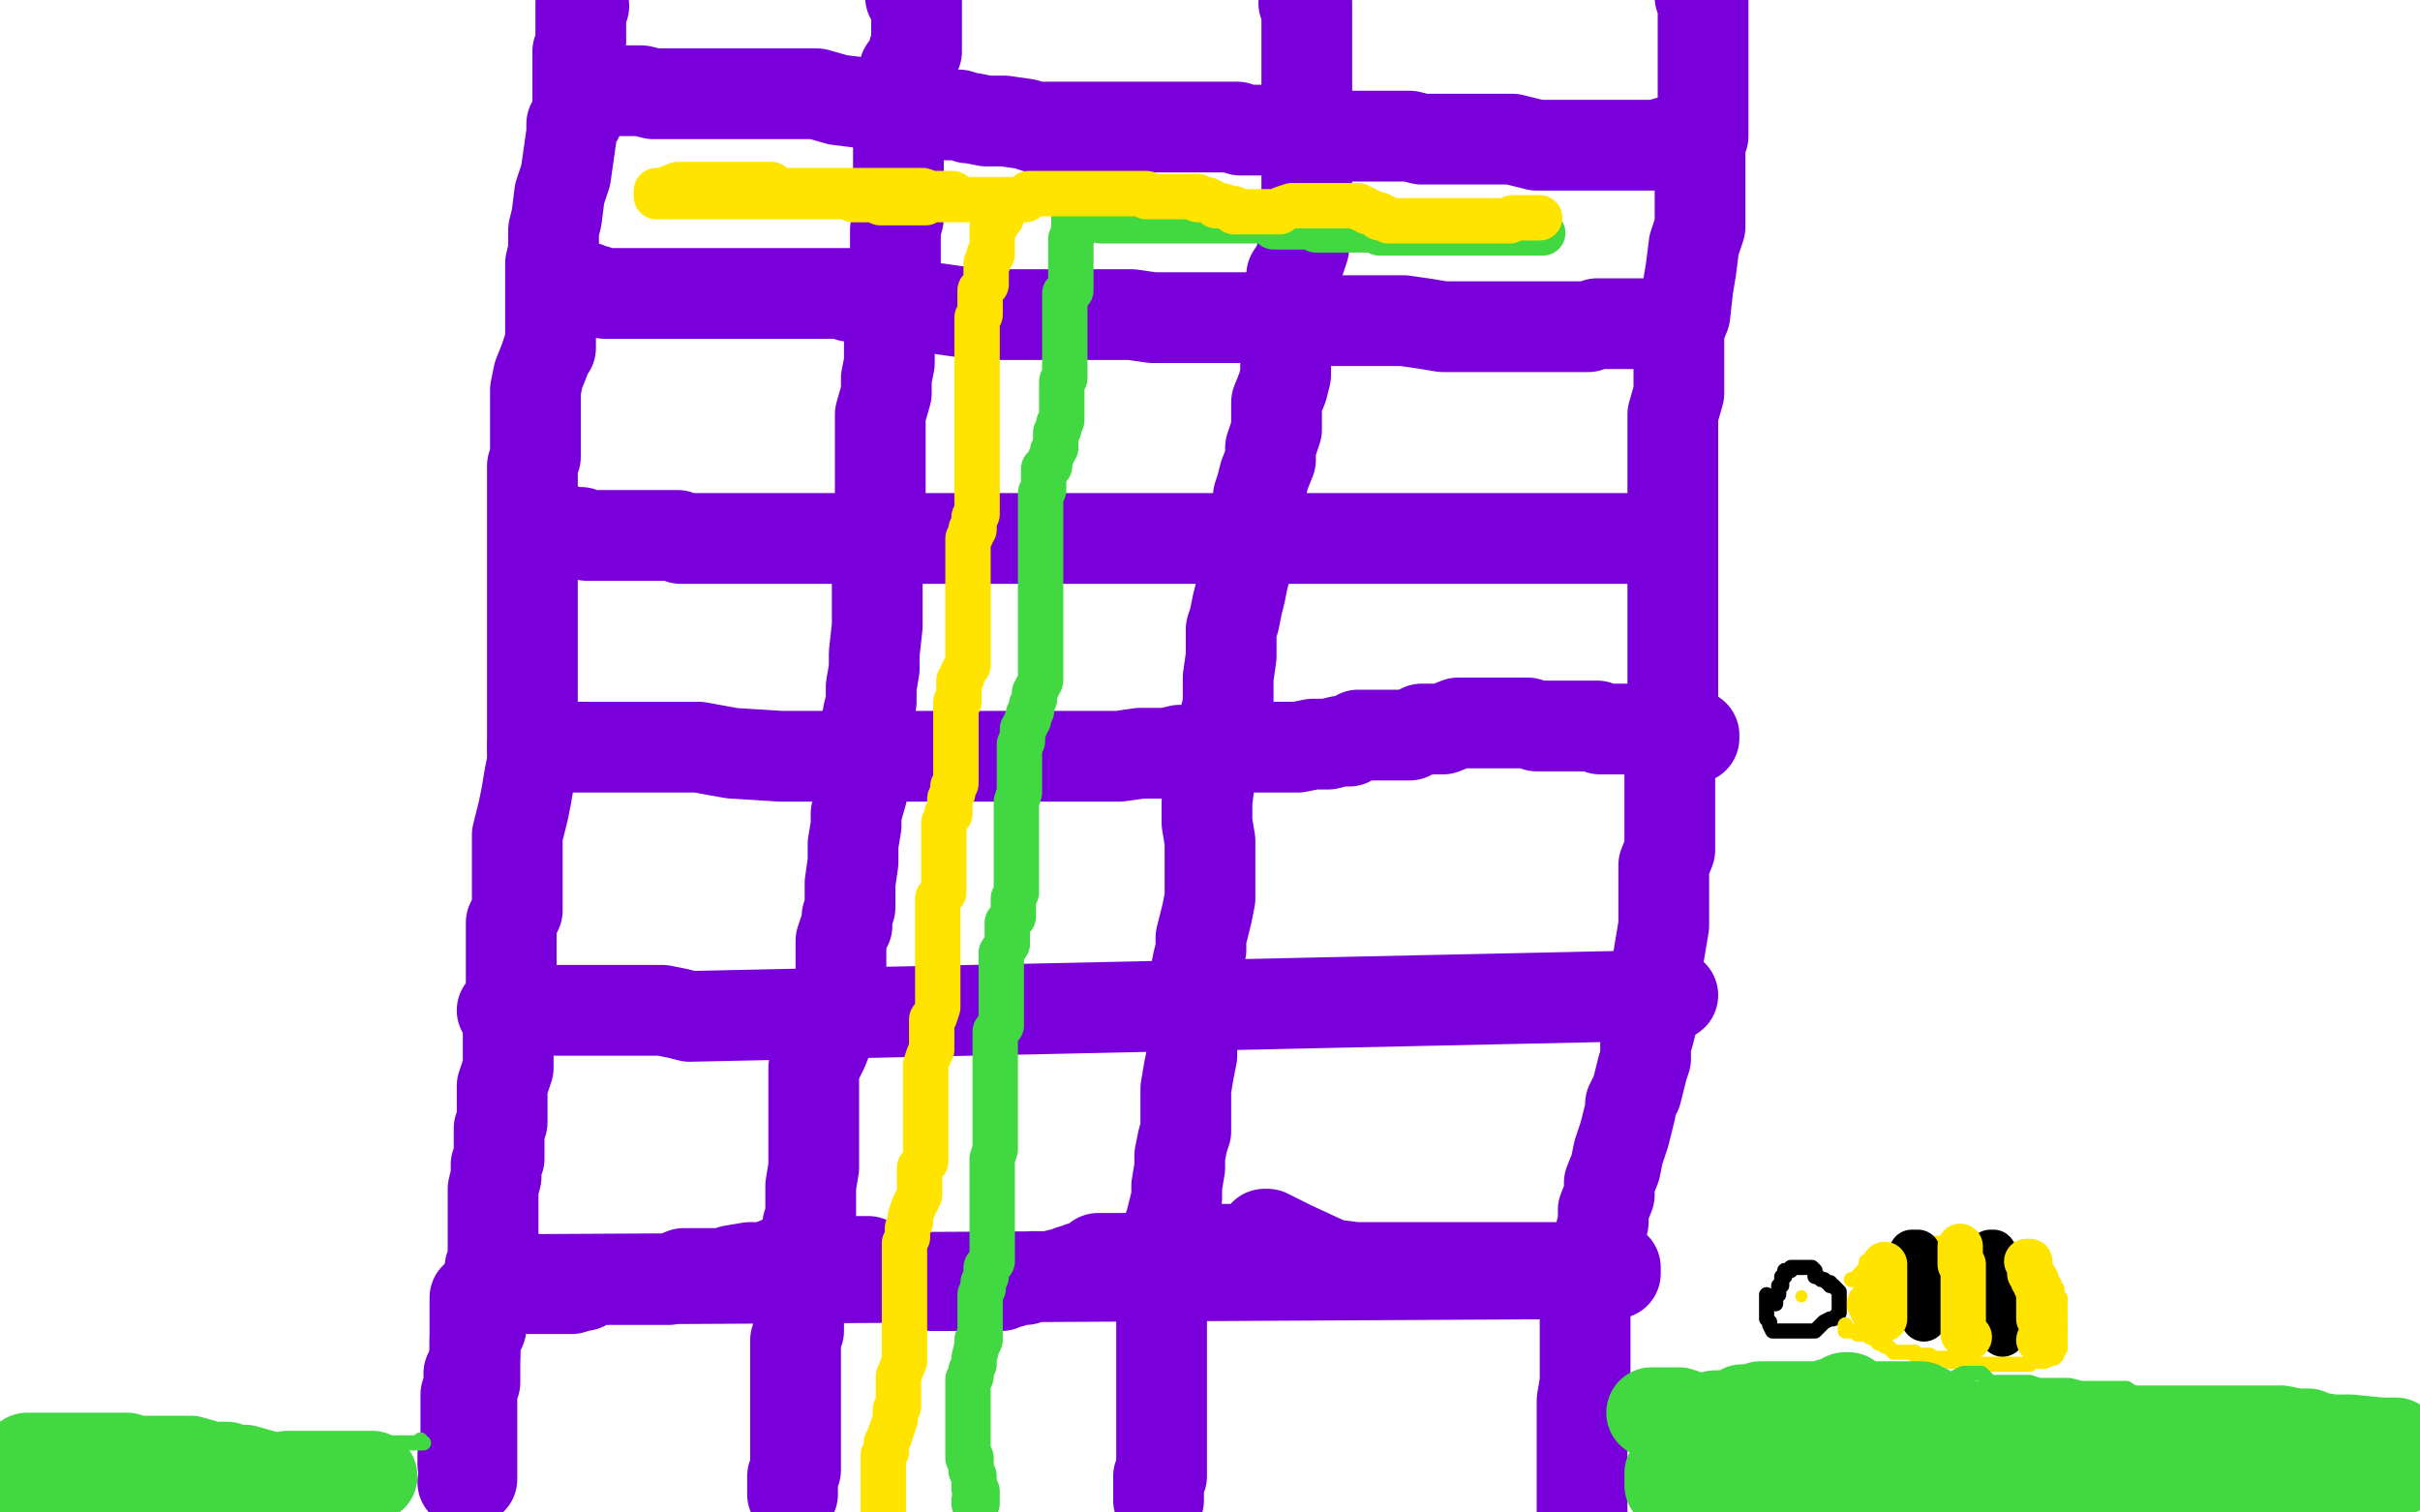 <?xml version="1.0" standalone="no"?>
<!DOCTYPE svg PUBLIC "-//W3C//DTD SVG 1.1//EN"
"http://www.w3.org/Graphics/SVG/1.1/DTD/svg11.dtd">

<svg width="800" height="500" version="1.1" xmlns="http://www.w3.org/2000/svg" xmlns:xlink="http://www.w3.org/1999/xlink" style="stroke-antialiasing: false"><desc>This SVG has been created on https://colorillo.com/</desc><rect x='0' y='0' width='800' height='500' style='fill: rgb(255,255,255); stroke-width:0' /><polyline points="194,0 195,1 195,1 196,1 196,1 196,2 196,2 196,3 196,3 196,4 196,5 196,6 196,7 196,8 196,9 196,10 195,11 194,13 194,14 193,15 192,17 192,18 191,20 191,21 191,22 191,23 191,24 191,25 191,27 191,28 191,29 191,31 191,33 191,34 191,37 190,39 189,40 189,41 189,43 188,45 188,46 187,49 187,51 186,54 185,58 183,63 182,64 182,66 182,67 182,68 180,70 180,73 180,74 180,76 180,77 180,79 180,84 180,87 180,90 180,93 180,95 179,97 179,99 179,101 179,103 179,104 179,105 179,109 179,113 178,116 178,120 178,124 178,129 178,131 177,134 177,138 176,141 176,144 176,146 176,149 176,154 176,158 176,162 176,166 176,168 176,171 175,175 174,180 174,182 174,185 173,187 171,189 171,193 171,196 171,199 171,202 171,205 171,207 171,208 171,212 171,216 171,221 171,227 171,238 171,246 171,255 171,262 172,272 172,276 173,282 173,288 173,290 173,294 173,297 173,300 173,303 173,305 173,309 173,312 173,315 173,319 173,324 171,329 171,334 170,340 169,345 168,350 166,358 165,363 164,372 162,381 161,386 159,393 159,394 159,395 159,399 159,401 159,404 159,408 157,414 157,419 157,424 157,430 157,436 157,441 157,447 157,451 155,456 155,461 155,464 154,468 154,470 154,473 154,476 154,477 154,478 154,479 154,480 154,482 153,485 153,488 152,491 151,493 151,496 151,498 151,499" style="fill: none; stroke: #7a00db; stroke-width: 5; stroke-linejoin: round; stroke-linecap: round; stroke-antialiasing: false; stroke-antialias: 0; opacity: 1.0"/>
<polyline points="299,1 299,3 299,3 299,4 299,4 299,7 299,7 299,8 299,8 299,10 299,10 299,12 299,15 299,16 299,18 299,20 299,21 299,22 299,25 299,26 299,30 299,32 258,497 256,494 253,490 231,482 216,476 198,469 195,466 194,464 196,462 203,460 214,460 223,455 224,453 226,453 242,457 266,464 304,476 320,479 328,476 328,472 328,471 328,469 329,469 328,469 325,469 320,470 312,475 305,479 298,483 288,487 281,489 276,490 272,492 271,492 266,492 260,494 254,494 248,494 247,494 246,494 244,490 242,489 239,486 233,485 226,485 219,485 213,485 212,484 208,481 205,479 200,478 198,477 197,477 197,478 198,479 198,480 197,480 195,480 191,478 184,474 170,464 157,454 126,431 101,410 80,389 61,369 46,351 31,334 16,318 6,305 4,302 3,300 2,299 0,297" style="fill: none; stroke: #7a00db; stroke-width: 5; stroke-linejoin: round; stroke-linecap: round; stroke-antialiasing: false; stroke-antialias: 0; opacity: 1.0"/>
<polyline points="9,295 9,296 9,296 9,297 9,297 9,298 9,298 9,300 9,300 9,302 9,302 9,305 9,306 9,310 8,313 7,318 6,324 5,329 4,333 4,336 4,338 4,340 4,339 4,338 6,333 8,323 11,310 12,297 12,290 12,283 12,281 11,280 9,283 6,288 3,296 2,303 2,310 2,317 2,319 2,320 2,319 3,316 5,310 8,303 9,297 9,292 9,291 9,290 9,292 9,296 9,303 8,310 4,320 2,330 0,337 0,338 0,339 1,338 10,329 16,320 20,313 22,309 22,308 20,310 13,317 8,322 4,327 4,328 5,325 8,319 9,317" style="fill: none; stroke: #ffffff; stroke-width: 5; stroke-linejoin: round; stroke-linecap: round; stroke-antialiasing: false; stroke-antialias: 0; opacity: 1.0"/>
<polyline points="5,295 5,296 5,296 5,299 5,299 5,302 5,302 5,304 5,304 5,306 5,306 5,307 5,308 6,311 7,312 8,314 8,315 10,318 12,320 15,324 18,329 25,336 29,340 30,342 31,344 33,346 34,349 40,357 45,363 52,371 61,377 68,383 77,390 82,395 85,397 89,402 93,407 96,410 100,415 104,418 107,420 109,423 111,425 114,428 117,430 122,434 127,438 132,442 137,447 143,450 151,454 173,466 192,475 212,484 228,489 236,491 237,491 242,492 248,493 255,495 263,497 269,498 292,500 290,498 290,497 290,496 290,494 293,493 298,489 304,486 308,482 312,479 313,478 315,478 318,478 321,478 324,477 324,476 325,476 324,475 319,475 314,475 310,475 304,477 298,477 289,477 268,474 248,469 228,462 221,459 219,459 218,459 217,459 224,461 245,468 265,472 283,473 291,473 290,472 280,470 260,468 244,466 239,466 234,466 232,466 228,466 221,464 215,463 209,461 206,461 205,461 204,461 201,463 197,465 194,466 193,466 192,466 196,467 202,470 207,470 208,470 210,470 212,470 214,471 213,471 208,472 205,472 203,473 200,475 198,475 196,475 194,475 189,475 185,475 176,475 170,475 165,475 162,474 157,473 148,473 141,473 136,473 127,475 120,475 118,475 117,477 117,479 123,480 130,484 137,488 141,489 142,489 143,489 144,489 146,489 153,489 159,490 171,490 173,490 175,490 172,490 165,491 159,491 153,491 146,492 143,492 141,493 141,495 146,495 160,496 171,496 166,496 156,496 151,496 150,498 151,498 153,499" style="fill: none; stroke: #ffffff; stroke-width: 30; stroke-linejoin: round; stroke-linecap: round; stroke-antialiasing: false; stroke-antialias: 0; opacity: 1.0"/>
<polyline points="157,429 157,430 157,430 157,431 157,431 157,432 157,432 157,433 157,434 157,435 157,436 157,437 157,438 157,440 157,441 157,442 157,443 157,445 157,446 157,447 157,448 157,450 157,451 157,454 157,456 157,457 156,459 156,460 156,463 156,464 156,466 156,468 156,469 156,470 156,472 156,474 156,475 156,476 156,477 156,479 156,481 156,485 156,488 156,489 155,490 153,490" style="fill: none; stroke: #7a00db; stroke-width: 30; stroke-linejoin: round; stroke-linecap: round; stroke-antialiasing: false; stroke-antialias: 0; opacity: 1.0"/>
<polyline points="193,2 192,1 192,1 192,2 192,2 192,3 192,3 192,4 192,5 192,6 192,7 192,9 192,10 192,14 191,17 191,21 191,24 191,26 191,30 191,31 191,32 191,33 191,35 191,37 191,39 189,41 189,44 188,51 187,58 185,64 184,72 183,76 183,80 183,83 182,87 182,88 182,92 182,94 182,96 182,99 182,101 182,106 182,109 182,112 182,114 182,115 181,116 180,119 178,124 177,129 177,131 177,136 177,140 177,144 177,147 177,151 176,154 176,159 176,161 176,167 176,170 176,172 176,174 176,175 176,177 176,181 176,184 176,188 176,193 176,198 176,204 176,209 176,215 176,220 176,222 176,225 176,228 176,231 176,235 176,238 176,240 176,241 176,243 176,245 176,248 176,252 175,257 174,263 173,268 171,276 171,282 171,286 171,291 171,293 171,295 171,298 171,299 171,301 169,305 169,307 169,312 169,314 169,315 169,318 169,320 169,323 169,324 169,325 169,327 169,332 168,335 168,340 168,343 168,349 168,353 166,359 166,362 166,365 166,367 166,369 166,371 165,373 165,375 165,377 165,380 165,383 164,385 164,389 163,393 163,394 163,399 163,400 163,403 163,405 163,408 163,409 163,410 163,411 163,412 163,413 163,415 163,416 162,419 162,420 162,421 162,422 162,423 162,425 162,426 162,427 161,429 160,431 160,433 159,434 159,438 159,439 158,441 157,443 157,444 157,447 157,448 156,452 155,454 155,458 154,461 154,465 154,468 154,470 154,473 154,475 154,477 154,479 153,481 153,482 153,484" style="fill: none; stroke: #7a00db; stroke-width: 30; stroke-linejoin: round; stroke-linecap: round; stroke-antialiasing: false; stroke-antialias: 0; opacity: 1.0"/>
<polyline points="301,-1 302,-1 302,-1 303,0 303,0 303,1 303,1 303,3 303,4 303,6 303,8 303,10 303,13 303,14 303,16 303,17 302,17 302,18 301,20 300,22 299,23 299,25 299,27 299,29 298,32 297,36 297,39 297,43 297,47 297,50 297,56 297,61 297,65 297,69 297,72 296,76 296,79 296,82 296,85 296,89 296,92 296,93 296,96 296,100 296,103 295,109 294,114 294,120 293,125 293,130 291,137 291,141 291,148 291,153 291,156 291,160 291,164 291,167 291,171 290,174 290,176 290,181 290,185 290,192 290,201 290,207 289,216 289,221 288,227 288,229 288,232 287,236 287,239 286,240 286,242 286,245 285,249 285,254 285,258 285,262 283,269 283,273 282,279 282,285 281,292 281,295 281,299 281,300 280,303 280,304 280,306 279,308 278,311 278,315 278,322 277,328 276,335 274,342 272,347 269,353 269,358 269,365 269,367 269,371 269,374 269,375 269,377 269,379 269,386 268,392 268,395 268,399 268,402 267,405 267,407 267,411 267,415 267,418 267,422 266,425 264,428 264,431 264,434 264,437 264,440 263,443 263,447 263,449 263,455 263,459 263,462 263,466 263,468 263,470 263,471 263,473 263,474 263,475 263,477 263,479 263,480 263,481 263,482 263,483 263,486 262,488 262,489 262,490 262,491 262,493 262,494" style="fill: none; stroke: #7a00db; stroke-width: 30; stroke-linejoin: round; stroke-linecap: round; stroke-antialiasing: false; stroke-antialias: 0; opacity: 1.0"/>
<polyline points="431,1 432,1 432,1 432,2 432,2 432,3 432,3 432,4 432,4 432,5 432,5 432,6 432,8 432,9 432,12 432,15 432,17 432,18 432,20 432,21 432,22 432,24 432,25 432,28 432,31 432,32 432,34 432,37 432,43 432,48 432,52 432,57 432,62 432,64 432,66 431,68 431,69 431,73 431,75 431,82 429,88 427,91 427,96 427,99 427,102 427,107 427,111 426,115 425,119 425,124 424,128 422,133 422,137 422,142 420,148 420,152 418,157 417,161 416,164 416,169 415,175 415,179 413,183 413,184 411,191 410,196 409,200 408,205 407,208 407,216 407,217 406,224 406,230 406,233 405,237 405,240 404,243 402,248 400,252 400,257 399,265 399,272 400,278 400,284 400,290 400,297 399,302 398,306 397,310 397,314 396,318 395,323 395,329 395,335 394,340 394,345 394,349 393,354 392,360 392,365 392,369 392,374 391,377 390,382 390,386 389,392 389,396 388,400 387,404 386,407 386,410 384,415 384,420 384,427 384,431 384,437 384,441 384,445 384,448 384,450 384,452 384,456 384,458 384,460 384,463 384,468 384,471 384,476 384,478 384,481 384,482 384,484 384,485 384,487 384,488 383,488 383,489 383,491 383,492 383,493 383,495 383,496" style="fill: none; stroke: #7a00db; stroke-width: 30; stroke-linejoin: round; stroke-linecap: round; stroke-antialiasing: false; stroke-antialias: 0; opacity: 1.0"/>
<polyline points="562,-1 563,-1 563,-1 563,1 563,1 563,2 563,2 563,4 563,4 563,5 563,5 563,7 563,7 563,9 563,9 563,11 563,13 563,16 563,18 563,20 563,23 563,25 563,27 563,31 563,33 563,36 563,38 563,41 563,45 562,48 562,54 562,57 562,64 562,68 562,75 560,81 559,89 558,95 557,104 555,109 555,116 555,124 555,130 553,137 553,144 553,152 553,160 553,168 553,176 553,184 553,187 553,192 553,195 553,199 553,202 553,207 553,212 553,216 553,220 553,224 553,228 553,233 552,239 552,245 552,251 552,256 552,260 552,264 552,270 552,276 552,281 550,286 550,294 550,300 550,306 549,312 548,318 547,324 546,329 546,335 546,338 545,342 544,345 544,350 543,353 542,357 541,361 539,365 539,367 538,371 537,375 535,381 534,386 532,391 532,395 530,400 530,404 529,408 528,412 527,416 527,420 525,424 524,430 524,435 524,441 524,450 524,457 523,463 523,469 523,470 523,472 523,473 523,476 523,477 523,480 523,482 523,483 523,485 523,486 523,487 523,488 523,489 523,492 523,495 523,496 523,498 523,500" style="fill: none; stroke: #7a00db; stroke-width: 30; stroke-linejoin: round; stroke-linecap: round; stroke-antialiasing: false; stroke-antialias: 0; opacity: 1.0"/>
<polyline points="169,423 171,423 171,423 534,421 534,419 532,419 530,419 528,419 525,419 523,419 522,419 515,419 500,419 477,419 460,419 448,419 440,418 427,412 419,408 418,408 418,409 418,410 419,410 420,410 422,410 422,411 423,412 424,412 425,412 426,413 425,413 424,413 415,413 402,413 388,413 381,414 374,416 370,416 367,416 365,416 364,416 363,416 362,417 361,418 360,419 358,419 357,419 355,420 354,420 352,421 351,421 347,422 344,422 342,422 341,422 339,423 337,423 334,424 331,424 331,425 330,425 327,425 324,425 320,425 317,425 315,425 312,425 310,425 308,425 306,424 301,422 298,421 297,421 296,420 292,419 290,419 287,417 286,417 285,417 282,417 280,417 276,417 274,417 272,417 271,417 269,417 264,417 260,417 259,417 258,417 253,419 248,419 242,420 239,421 237,421 235,421 234,421 232,421 226,421 221,423 213,423 203,423 199,423 197,423 196,423 195,423 194,423 193,424 193,425 192,425 189,426 186,426 184,426 179,426 178,426 176,426 175,426 173,425 171,423 170,423 168,422 168,421 166,420 166,419 167,419 167,419 168,419 168,419 168,421 168,421" style="fill: none; stroke: #7a00db; stroke-width: 30; stroke-linejoin: round; stroke-linecap: round; stroke-antialiasing: false; stroke-antialias: 0; opacity: 1.0"/>
<polyline points="166,334 167,334 167,334 168,334 168,334 169,334 169,334 170,334 170,334 171,334 171,334 173,334 173,334 176,334 177,334 180,334 182,334 184,334 185,334 187,334 190,334 194,334 197,334 199,334 202,334 206,334 213,334 219,334 224,335 228,336 552,329 553,329" style="fill: none; stroke: #7a00db; stroke-width: 30; stroke-linejoin: round; stroke-linecap: round; stroke-antialiasing: false; stroke-antialias: 0; opacity: 1.0"/>
<polyline points="176,247 178,247 178,247 180,247 180,247 182,247 184,247 186,247 188,247 189,247 195,247 209,247 219,247 228,247 229,247 231,247 242,249 258,250 267,250 276,250 280,250 281,250 282,250 287,250 294,250 300,250 306,250 310,250 312,250 313,250 317,250 323,250 329,250 333,250 335,250 336,250 338,250 344,250 351,250 355,250 358,250 359,250 363,250 370,250 377,249 383,249 385,249 386,249 390,248 396,248 402,248 406,248 409,247 411,247 417,247 424,247 429,247 434,246 439,246 443,245 446,245 449,243 452,243 455,243 460,243 463,243 466,243 470,241 473,241 477,241 482,239 483,239 484,239 485,239 487,239 492,239 496,239 500,239 503,239 504,239 505,239 508,240 511,240 519,240 524,240 527,240 528,240 529,241 532,241 535,241 536,241 537,241 541,241 542,241 543,241 543,242 544,242 550,243 556,244 559,244 560,244 560,243 558,243 557,243 556,242 555,242 554,241 553,241 552,241" style="fill: none; stroke: #7a00db; stroke-width: 30; stroke-linejoin: round; stroke-linecap: round; stroke-antialiasing: false; stroke-antialias: 0; opacity: 1.0"/>
<polyline points="180,173 181,174 181,174 182,174 182,174 183,174 184,174 185,175 185,176 186,176 187,176 188,176 189,176 192,176 194,177 195,177 196,177 200,177 203,177 205,177 210,177 217,177 219,177 223,177 224,177 225,178 230,178 237,178 246,178 253,178 255,178 256,178 257,178 259,178 263,178 267,178 274,178 281,178 287,178 291,178 292,178 294,178 296,178 297,178 300,178 301,178 303,178 305,178 308,178 313,178 319,178 324,178 328,178 329,178 331,178 333,178 336,178 340,178 344,178 347,178 349,178 350,178 354,178 361,178 365,178 371,178 375,178 379,178 380,178 382,178 383,178 384,178 385,178 386,178 392,178 399,178 414,178 422,178 427,178 428,178 430,178 432,178 436,178 438,178 443,178 447,178 450,178 454,178 458,178 461,178 464,178 465,178 466,178 468,178 471,178 475,178 480,178 484,178 486,178 489,178 490,178 491,178 493,178 496,178 503,178 509,178 515,178 516,178 520,178 523,178 524,178 526,178 528,178 532,178 534,178 535,178 536,178 537,178 538,178" style="fill: none; stroke: #7a00db; stroke-width: 30; stroke-linejoin: round; stroke-linecap: round; stroke-antialiasing: false; stroke-antialias: 0; opacity: 1.0"/>
<polyline points="184,90 184,91 184,91 185,91 185,91 186,92 186,92 187,93 188,93 189,93 189,94 191,95 192,95 193,95 194,95 195,96 196,96 197,96 200,97 201,97 202,97 203,97 205,97 210,97 216,97 224,97 226,97 227,97 228,97 233,97 238,97 242,97 248,97 253,97 258,97 260,97 262,97 264,97 269,97 273,97 278,97 280,97 281,97 281,98 289,99 298,101 310,102 317,103 320,103 321,103 322,104 325,104 329,104 333,104 337,104 343,104 345,104 347,104 348,104 350,104 354,104 358,104 361,104 365,104 367,104 368,104 370,104 374,104 381,105 386,105 392,105 394,105 395,105 397,105 402,105 406,105 412,105 415,105 419,105 422,105 425,105 429,105 431,105 434,106 436,106 437,106 440,106 441,106 443,106 444,106 447,106 450,106 453,106 456,106 460,106 464,106 471,107 477,108 486,108 492,108 496,108 498,108 500,108 504,108 508,108 509,108 511,108 512,108 514,108 516,108 520,108 525,108 528,107 530,107 531,107 534,107 537,107 541,107 543,107 544,107 548,107 552,107 551,106" style="fill: none; stroke: #7a00db; stroke-width: 30; stroke-linejoin: round; stroke-linecap: round; stroke-antialiasing: false; stroke-antialias: 0; opacity: 1.0"/>
<polyline points="201,30 202,30 202,30 203,30 203,30 205,30 205,30 208,30 208,30 210,30 210,30 211,30 211,30 212,30 216,31 221,31 224,31 226,31 230,31 233,31 237,31 239,31 240,31 244,31 247,31 251,31 253,31 255,31 256,31 260,31 263,31 266,31 270,31 277,33 285,34 299,36 306,36 309,37 313,38 317,38 320,39 321,39 326,40 332,40 339,41 342,42 345,42 349,42 351,42 353,42 358,42 365,42 377,42 383,42 388,42 390,42 391,42 394,42 399,42 405,42 409,42 410,43 411,43 413,43 415,43 420,43 425,44" style="fill: none; stroke: #7a00db; stroke-width: 30; stroke-linejoin: round; stroke-linecap: round; stroke-antialiasing: false; stroke-antialias: 0; opacity: 1.0"/>
<polyline points="425,44 432,45 434,45 437,45 438,45 440,45 443,45 447,45 452,45 456,45 459,45 462,45 466,45 470,46 475,46 480,46 487,46 490,46 491,46 492,46 495,46 500,46 508,48 514,48 520,48 523,48 525,48 528,48 532,48 534,48 537,48 538,48 543,48 546,48 548,48 550,48 551,48 552,47 553,47 551,47" style="fill: none; stroke: #7a00db; stroke-width: 30; stroke-linejoin: round; stroke-linecap: round; stroke-antialiasing: false; stroke-antialias: 0; opacity: 1.0"/>
<polyline points="322,496 322,497 322,497 323,497 323,496 323,495 323,494 323,493 322,492 322,491 322,490 322,489 322,488 321,486 321,485 321,484 321,482 320,482 320,481 320,479 320,478 320,477 320,475 320,473 320,472 320,471 320,470 320,469 320,466 320,465 320,463 320,461 320,459 320,458 320,457 320,456 321,455 321,454 321,453 322,451 322,449 323,445 323,444 323,443 324,443 324,442 324,441 324,440 324,438 324,437 324,436 324,434 324,432 324,431 324,429 324,428 325,426 325,424 326,422 326,420 326,419 327,418 328,417 328,416 328,415 328,413 328,411 328,409 328,408 328,406 328,405 328,404 328,402 328,401 328,399 328,396 328,395 328,393 328,392 328,390 328,387 328,386 328,385 328,384 328,383 329,380 329,378 329,376 329,374 329,373 329,370 329,369 329,367 329,364 329,363 329,361 329,359 329,357 329,356 329,355 329,354 329,351 329,350 329,349 329,348 329,347 329,345 329,342 329,341 330,340 331,339 331,338 331,337 331,335 331,334 331,333 331,332 331,331 331,329 331,328 331,324 331,321 331,320 331,319 331,317 331,316 331,315 333,312 333,309 333,307 333,305 334,304 335,303 335,301 335,299 335,298 335,297 336,295 336,294 336,293 336,291 336,289 336,288 336,287 336,285 336,284 336,283 336,282 336,281 336,280 336,277 336,274 336,273 336,271 336,269 336,267 336,265 337,262 337,260 337,259 337,258 337,257 337,255 337,253 337,251 337,250 337,249 337,248 337,247 337,246 338,245 338,244 338,243 338,242 338,241 339,240 339,239 340,238 340,237 340,236 341,235 341,233 342,231 342,229 343,227 344,225 344,223 344,221 344,220 344,219 344,218 344,217 344,214 344,212 344,211 344,210 344,208 344,207 344,206 344,205 344,204 344,203 344,202 344,201 344,200 344,197 344,196 344,194 344,192 344,189 344,187 344,183 344,180 344,176 344,174 344,173 344,172 344,171 344,170 344,169 344,168 344,167 344,166 344,164 344,163 345,162 345,161 345,160 345,159 345,157 345,156 345,155 346,155 347,154 347,153 347,152 348,150 348,149 349,148 349,147 349,146 349,145 349,143 350,142 350,141 350,140 351,139 351,138 351,137 351,136 351,134 351,133 351,132 351,131 351,130 351,129 351,127 351,126 352,125 352,124 352,123 352,121 352,120 352,119 352,118 352,117 352,116 352,114 352,113 352,110 352,108 352,107 352,105 352,103 352,101 352,100 352,98 352,97 353,96 354,96 354,95 354,94 354,93 354,92 354,89 354,88 354,86 354,85 354,84 354,82 354,81 354,80 354,79 355,77 355,75 355,74 355,73 355,72 356,70 358,70 359,70 360,71 361,72 363,72 364,73 365,73 367,73 368,73 370,73 371,73 373,73 374,73 375,73 376,73 378,73 379,73 381,73 382,73 383,73 384,73 385,73 387,73 388,73 390,73 392,73 393,73 394,73 397,73 399,73 402,73 403,73 404,73 407,73 408,73 411,73 412,73 414,73 415,73 416,73 418,73 420,73 421,75 424,75 427,75 430,75 431,75 432,75 433,75 435,76 438,76 440,76 441,76 444,76 446,76 447,76 448,76 449,76 450,76 454,76 456,77 459,77 461,77 462,77 463,77 465,77 467,77 468,77 469,77 471,77 474,77 475,77 476,77 477,77 479,77 480,77 482,77 486,77 488,77 489,77 490,77 491,77 493,77 495,77 496,77 497,77 499,77 500,77 502,77 503,77 504,77 505,77 506,77 507,77 509,77 510,77 509,77 508,77 507,77 506,77 505,77 504,77 502,77 501,77 500,77 499,77 498,77 496,77" style="fill: none; stroke: #41d841; stroke-width: 15; stroke-linejoin: round; stroke-linecap: round; stroke-antialiasing: false; stroke-antialias: 0; opacity: 1.0"/>
<polyline points="509,72 508,72 507,72 505,72 504,72 502,72 501,72 500,72 499,73 498,73 496,73 495,73 493,73 492,73 491,73 489,73 488,73 485,73 484,73 482,73 481,73 479,73 478,73 477,73 476,73 475,73 474,73 472,73 469,73 468,73 467,73 466,73 465,73 464,73 463,73 461,73 460,73 459,73 458,72 457,72 456,72 456,71 455,71 453,70 452,70 451,69 450,69 449,68 448,68 446,68 445,68 444,68 443,68 440,68 439,68 438,68 437,68 436,68 434,68 433,68 432,68 431,68 430,68 429,68 427,68 424,69 423,70 422,70 421,70 420,70 418,70 417,70 416,70 415,70 414,70 411,70 409,70 408,70 408,69 407,69 404,68 402,68 401,67 399,66 398,66 397,66 396,66 396,65 395,65 393,65 390,65 388,65 387,65 386,65 385,65 383,65 379,65 379,64 377,64 376,64 374,64 373,64 372,64 370,64 369,64 368,64 367,64 363,64 361,64 360,64 359,64 358,64 356,64 355,64 353,64 352,64 349,64 348,64 346,64 345,64 344,64 343,64 342,64 341,64 340,64 339,66 337,66 336,66 335,66 333,66 331,66 330,66 329,66 327,66 324,66 322,66 320,66 319,66 318,66 317,66 316,66 314,66 313,66 310,66 306,66 306,67 305,67 304,67 303,67 302,67 301,67 299,67 297,67 296,67 295,67 294,67 293,67 292,67 291,67 290,66 288,66 285,66 283,66 282,66 281,65 277,65 273,65 268,65 267,65 265,65 264,65 262,65 260,65 258,65 256,65 255,65 251,65 248,65 246,65 245,65 244,65 243,65 242,65 240,65 239,65 238,65 235,65 229,65 226,65 224,65 221,65 219,65 217,65 217,64 217,63 219,63 224,61 227,61 228,61 230,61 231,61 232,61 233,61 234,61 235,61 237,61 239,61 240,61 241,61 242,61 243,61 244,61 245,61 249,61 250,61 251,61 252,61 253,61 255,61 256,63 258,63 263,63 265,63 266,63 268,63 271,63 272,63 276,63 278,63 280,63 281,63 282,63 284,63 286,63 288,63 290,63 291,63 292,63 293,63 296,63 297,63 299,63 302,63 304,63 305,63 308,64 310,64 311,64 315,64 318,66 319,66 320,66 322,66 326,66 327,66 328,66 329,66 331,67 331,68 331,69 331,70 331,71 331,72 330,73 329,74 329,75 328,75 328,76 328,77 328,79 328,80 328,81 328,82 328,83 328,84 327,84 327,86 326,87 326,88 326,90 326,91 326,92 326,93 326,94 325,95 324,96 324,97 324,98 324,100 324,101 324,102 324,104 323,105 323,106 323,107 323,109 323,112 323,113 323,114 323,116 323,117 323,118 323,119 323,120 323,121 323,123 323,124 323,125 323,127 323,129 323,130 323,131 323,132 323,133 323,134 323,136 323,137 323,138 323,139 323,140 323,141 323,143 323,145 323,146 323,148 323,149 323,150 323,151 323,153 323,154 323,155 323,156 323,158 323,159 323,162 323,163 323,164 323,166 323,167 323,169 323,170 322,171 322,173 322,175 321,175 321,176 321,177 320,178 320,179 320,180 320,182 320,184 320,186 320,188 320,189 320,191 320,192 320,194 320,196 320,198 320,200 320,202 320,205 320,208 320,210 320,212 320,214 320,216 320,218 320,219 320,220 319,221 318,223 318,224 317,225 317,226 317,228 317,230 317,231 317,232 316,232 316,233 316,234 316,235 316,237 316,239 316,241 316,242 316,245 316,246 316,247 316,248 316,249 316,251 316,253 316,255 316,257 316,258 316,259 315,260 315,262 314,264 314,265 314,266 314,267 314,269 313,269 313,270 312,272 312,273 312,274 312,275 312,276 312,278 312,279 312,280 312,281 312,282 312,283 312,285 312,286 312,287 312,288 312,289 312,290 312,292 312,293 312,295 310,297 310,299 310,302 310,305 310,306 310,307 310,308 310,310 310,311 310,312 310,313 310,315 310,317 310,319 310,323 310,327 310,329 310,331 310,332 310,333 309,336 308,337 308,338 308,340 308,341 308,342 308,343 308,345 308,347 307,349 306,352 306,353 306,354 306,355 306,360 306,365 306,369 306,374 306,379 306,382 306,384 305,385 304,386 304,387 304,388 304,390 304,392 304,395 303,397 302,399 301,402 301,403 301,404 300,406 300,408 300,409 299,411 299,413 299,415 299,418 299,419 299,422 299,424 299,425 299,427 299,428 299,429 299,431 299,433 299,435 299,438 299,440 299,442 299,443 299,445 299,448 299,450 297,455 297,460 297,462 297,463 297,464 297,465 296,466 296,469 295,472 294,475 293,477 293,479 293,480 292,481 292,482 292,484 292,486 292,487 292,488 292,489 292,490 292,491 292,492 292,493 292,494 292,495 292,498 292,500" style="fill: none; stroke: #ffe400; stroke-width: 15; stroke-linejoin: round; stroke-linecap: round; stroke-antialiasing: false; stroke-antialias: 0; opacity: 1.0"/>
<polyline points="584,428 584,430 584,430 584,432 584,433 584,434 584,435 584,436 585,437 585,438 586,440 587,440 589,440 590,440 591,440 592,440 593,440 594,440 595,440 596,440 598,440 599,440 600,440 601,439 602,438 603,437 605,436 606,436 607,435 608,434 608,433 608,432 608,431 608,430 608,429 608,428 608,427 607,426 606,425 605,425 605,424 604,424 603,423 602,423 601,422 600,422 600,420 599,419 598,419 597,419 596,419 594,419 593,419 592,419 592,420 591,420 590,420 590,421 590,422 589,422 589,424 589,425 588,425 588,426 588,427 588,428 587,429 587,430 587,431" style="fill: none; stroke: #000000; stroke-width: 5; stroke-linejoin: round; stroke-linecap: round; stroke-antialiasing: false; stroke-antialias: 0; opacity: 1.0"/>
<polyline points="612,423 613,423 613,423 614,422 614,422 615,421 616,420 617,418 617,417 619,417 619,416 620,416 621,415 623,415 626,413 627,413 628,413 630,413 632,411 634,411 635,411 638,411 639,411 640,411 641,411 643,411 645,411 646,411 647,410 648,410 649,410 651,410 652,410 653,410 654,410 656,410 658,410 659,410 660,410 661,411 662,411 664,412 665,413 667,414 668,414 669,415 672,416 674,417 676,417 676,418 676,419 676,420 677,420 678,422 678,423 679,424 679,425 680,426 680,427 680,428 680,429 681,429 681,430 681,431 681,432 681,433 681,434 681,435 681,436 681,438 681,439 681,440 681,441 681,442 681,443 681,445 681,446 680,447 680,448 679,449 678,449 676,450 675,450 673,450 672,450 671,451 669,451 668,451 667,451 666,451 665,451 664,451 662,451 661,451 660,451 659,451 658,451 657,451 656,451 655,451 654,451 653,451 652,450 651,450 649,450 648,450 647,450 646,450 645,450 644,450 644,449 642,449 640,449 639,449 638,448 637,448 635,448 634,448 633,448 633,447 632,447 630,447 627,447 626,447 624,445 623,445 622,444 621,444 620,443 619,442 618,442 617,441 616,441 614,441 614,440 611,440 610,440 610,438" style="fill: none; stroke: #ffe400; stroke-width: 5; stroke-linejoin: round; stroke-linecap: round; stroke-antialiasing: false; stroke-antialias: 0; opacity: 1.0"/>
<polyline points="632,414 633,414 633,414 634,414 634,414 634,416 634,416 635,416 636,417 636,419 636,420 636,421 636,423 636,424 636,426 636,427 636,428 636,429 636,430 636,431 636,432 636,433 636,435 636,436" style="fill: none; stroke: #000000; stroke-width: 15; stroke-linejoin: round; stroke-linecap: round; stroke-antialiasing: false; stroke-antialias: 0; opacity: 1.0"/>
<polyline points="658,414 659,414 659,414 659,416 659,417 660,418 660,419 660,420 660,422 660,423 660,424 660,425 660,427 660,428 660,429 660,431 660,433 661,433 661,434 662,435 662,436 662,438 662,439 662,440 662,441" style="fill: none; stroke: #000000; stroke-width: 15; stroke-linejoin: round; stroke-linecap: round; stroke-antialiasing: false; stroke-antialias: 0; opacity: 1.0"/>
<polyline points="623,418 623,419 623,419 623,420 623,421 623,422 623,423 623,424 623,425 623,427 623,428 623,429 623,431 623,432 623,433 623,434 623,436 622,435 621,435 621,434 620,433 619,433 619,432 619,431 618,431" style="fill: none; stroke: #ffe400; stroke-width: 15; stroke-linejoin: round; stroke-linecap: round; stroke-antialiasing: false; stroke-antialias: 0; opacity: 1.0"/>
<polyline points="648,412 648,413 648,413 648,414 648,414 648,416 648,417 648,418 649,418 649,419 649,420 649,422 649,423 649,424 649,425 649,426 649,427 649,428 649,429 649,430 649,431 649,432 649,433 649,434 649,435 649,436 649,437 649,438 649,439 649,440 649,441 650,441 651,442" style="fill: none; stroke: #ffe400; stroke-width: 15; stroke-linejoin: round; stroke-linecap: round; stroke-antialiasing: false; stroke-antialias: 0; opacity: 1.0"/>
<polyline points="670,417 671,417 671,417 671,418 671,419 671,420 671,421 672,422 672,423 673,423 673,424 673,425 674,426 674,427 674,428 674,429 674,430 674,431 674,432 674,433 674,434 674,435 674,436 675,438 676,439 676,440 676,441 675,442 674,443" style="fill: none; stroke: #ffe400; stroke-width: 15; stroke-linejoin: round; stroke-linecap: round; stroke-antialiasing: false; stroke-antialias: 0; opacity: 1.0"/>
<circle cx="674.5" cy="443.5" r="7" style="fill: #ffe400; stroke-antialiasing: false; stroke-antialias: 0; opacity: 1.0"/>
<circle cx="599.5" cy="428.5" r="0" style="fill: #ffe400; stroke-antialiasing: false; stroke-antialias: 0; opacity: 1.0"/>
<circle cx="595.5" cy="428.5" r="2" style="fill: #ffe400; stroke-antialiasing: false; stroke-antialias: 0; opacity: 1.0"/>
<polyline points="1,480 2,480 2,480 4,481 4,481 5,481 5,481 7,481 7,481 11,481 11,481 13,481 13,481 15,481 18,481 20,481 21,481 22,481 23,481 24,481 25,481 26,481 28,481 30,481 32,481 33,481 34,481 35,481 37,481 39,480 40,480 41,480 43,480 44,479 45,479 48,479 51,479 55,479 56,479 57,478 59,478 60,478 63,478 65,478 66,478 68,478 72,478 76,478 79,478 82,478 83,477 84,477 89,477 95,477 99,477 102,477 103,477 105,477 106,477 107,477 109,477 110,477 111,477 112,477 115,477 118,477 120,477 121,477 122,477 125,477 126,477 127,477 128,477 130,477 135,477 138,477 139,477 140,477 139,477 139,476" style="fill: none; stroke: #41d841; stroke-width: 5; stroke-linejoin: round; stroke-linecap: round; stroke-antialiasing: false; stroke-antialias: 0; opacity: 1.0"/>
<polyline points="541,463 542,463 542,463 543,463 543,463 544,463 544,463 546,463 547,463 548,464 549,464 550,464 552,464 553,464 555,465 557,466 560,466 562,466 564,466 566,466 567,466 568,466 571,466 573,466 574,466 575,466 576,466 579,466 586,466 590,466 596,466 600,466 603,466 606,466 608,465 610,465 612,465 613,465 614,465 615,464 616,463 619,463 623,463 624,463 626,463 628,462 628,461 630,461 631,461 632,461 634,460 635,459 637,459 639,459 639,458 640,458 641,457 642,457 644,456 646,456 647,455 649,454 650,454 651,454 653,454 655,454 658,457 664,457 666,457 667,457 671,457 674,458 678,458 680,458 682,458 684,458 688,459 692,459 694,459 695,459 696,459 697,459 700,459 701,459 703,459 706,461 710,461 713,461 714,461 716,461 722,462 727,462 733,462 735,462 736,462 740,463 744,464 747,464 748,464 749,465 758,467 770,470 778,470 783,470 784,470 785,470 786,470 788,471 793,472 798,473 799,473" style="fill: none; stroke: #41d841; stroke-width: 5; stroke-linejoin: round; stroke-linecap: round; stroke-antialiasing: false; stroke-antialias: 0; opacity: 1.0"/>
<polyline points="9,482 11,482 11,482 13,482 13,482 18,482 18,482 22,482 22,482 24,482 24,482 26,482 28,482 31,482 36,482 39,482 41,482 42,482 44,483 47,483 51,483 54,483 63,483 70,485 73,485 74,485 75,485 76,486 81,486 88,488 95,489 101,490 102,490 104,490 105,490 107,490 109,490 110,490 112,490 113,491 114,490 115,489 117,488 118,488 120,488 121,488 120,488 121,488 122,488 123,488 121,488 118,488 117,488 114,488 109,488 101,488 95,488 94,489 93,489 91,490 88,491 86,491 82,492 79,492 74,493 67,493 62,493 57,494 56,495 55,495 53,495 47,497 41,498 37,498 34,498 33,498 32,497 29,496 20,496 13,496 7,496 6,496 5,496" style="fill: none; stroke: #41d841; stroke-width: 30; stroke-linejoin: round; stroke-linecap: round; stroke-antialiasing: false; stroke-antialias: 0; opacity: 1.0"/>
<polyline points="546,467 547,467 547,467 548,467 548,467 549,467 549,467 551,467 552,467 553,467 554,467 555,467 558,468 559,469 560,469 561,469 563,469 567,468 568,468 569,468 572,468 576,466 580,466 582,465 583,465 584,465 585,465 587,465 589,465 592,465 596,465 598,465 600,465 602,465 605,465 605,464 606,464 608,463 610,462 611,462 612,463 613,465 614,465 615,465 616,465 617,465 619,465 621,465 622,465 623,465 624,465 629,465 632,465 633,465 635,465 636,466 637,466 637,467 637,468 638,469 643,471 649,471 655,472 656,472 657,472 658,472 659,472 660,472 660,471 663,471 667,471 671,471 674,471 675,471 676,471 679,472 683,473 686,473 688,473 690,473 693,473 694,473 695,473 696,473 697,473 699,473 700,473 701,473 702,473 703,473 706,473 709,473 711,473 712,473 713,473 717,473 720,473 723,473 725,473 726,473 727,473 729,473 733,473 740,473 743,473 744,473 745,473 747,473 754,473 759,474 762,474 763,474 763,475 765,475 771,476 777,476 787,477 789,477 790,477 792,477 793,478 795,479 795,480 795,481 795,482 795,483 794,485 793,486 792,486 791,487 790,487 787,487 786,487 785,487 784,487 783,487 781,487 780,487 777,487 774,487 770,488 768,488 767,488 765,488 760,488 754,488 753,488 752,488 751,488 750,488 748,488 744,488 741,488 738,488 736,488 735,488 732,488 729,488 727,488 725,488 720,488 713,490 705,492 697,494 696,494 694,494 693,494 690,494 686,494 681,494 679,494 677,494 674,494 673,494 672,494 669,493 668,492 667,492 665,492 659,491 654,491 651,491 650,491 649,491 644,491 635,491 628,492 624,492 623,492 622,492 621,492 617,492 616,492 612,492 607,492 604,492 602,492 600,492 597,492 593,492 588,492 587,492 584,492 580,492 573,492 567,492 566,492 564,491 561,491 559,491 558,491 557,491 555,491 554,491 553,491 552,491 552,490 552,489 552,488 552,487" style="fill: none; stroke: #41d841; stroke-width: 30; stroke-linejoin: round; stroke-linecap: round; stroke-antialiasing: false; stroke-antialias: 0; opacity: 1.0"/>
</svg>
